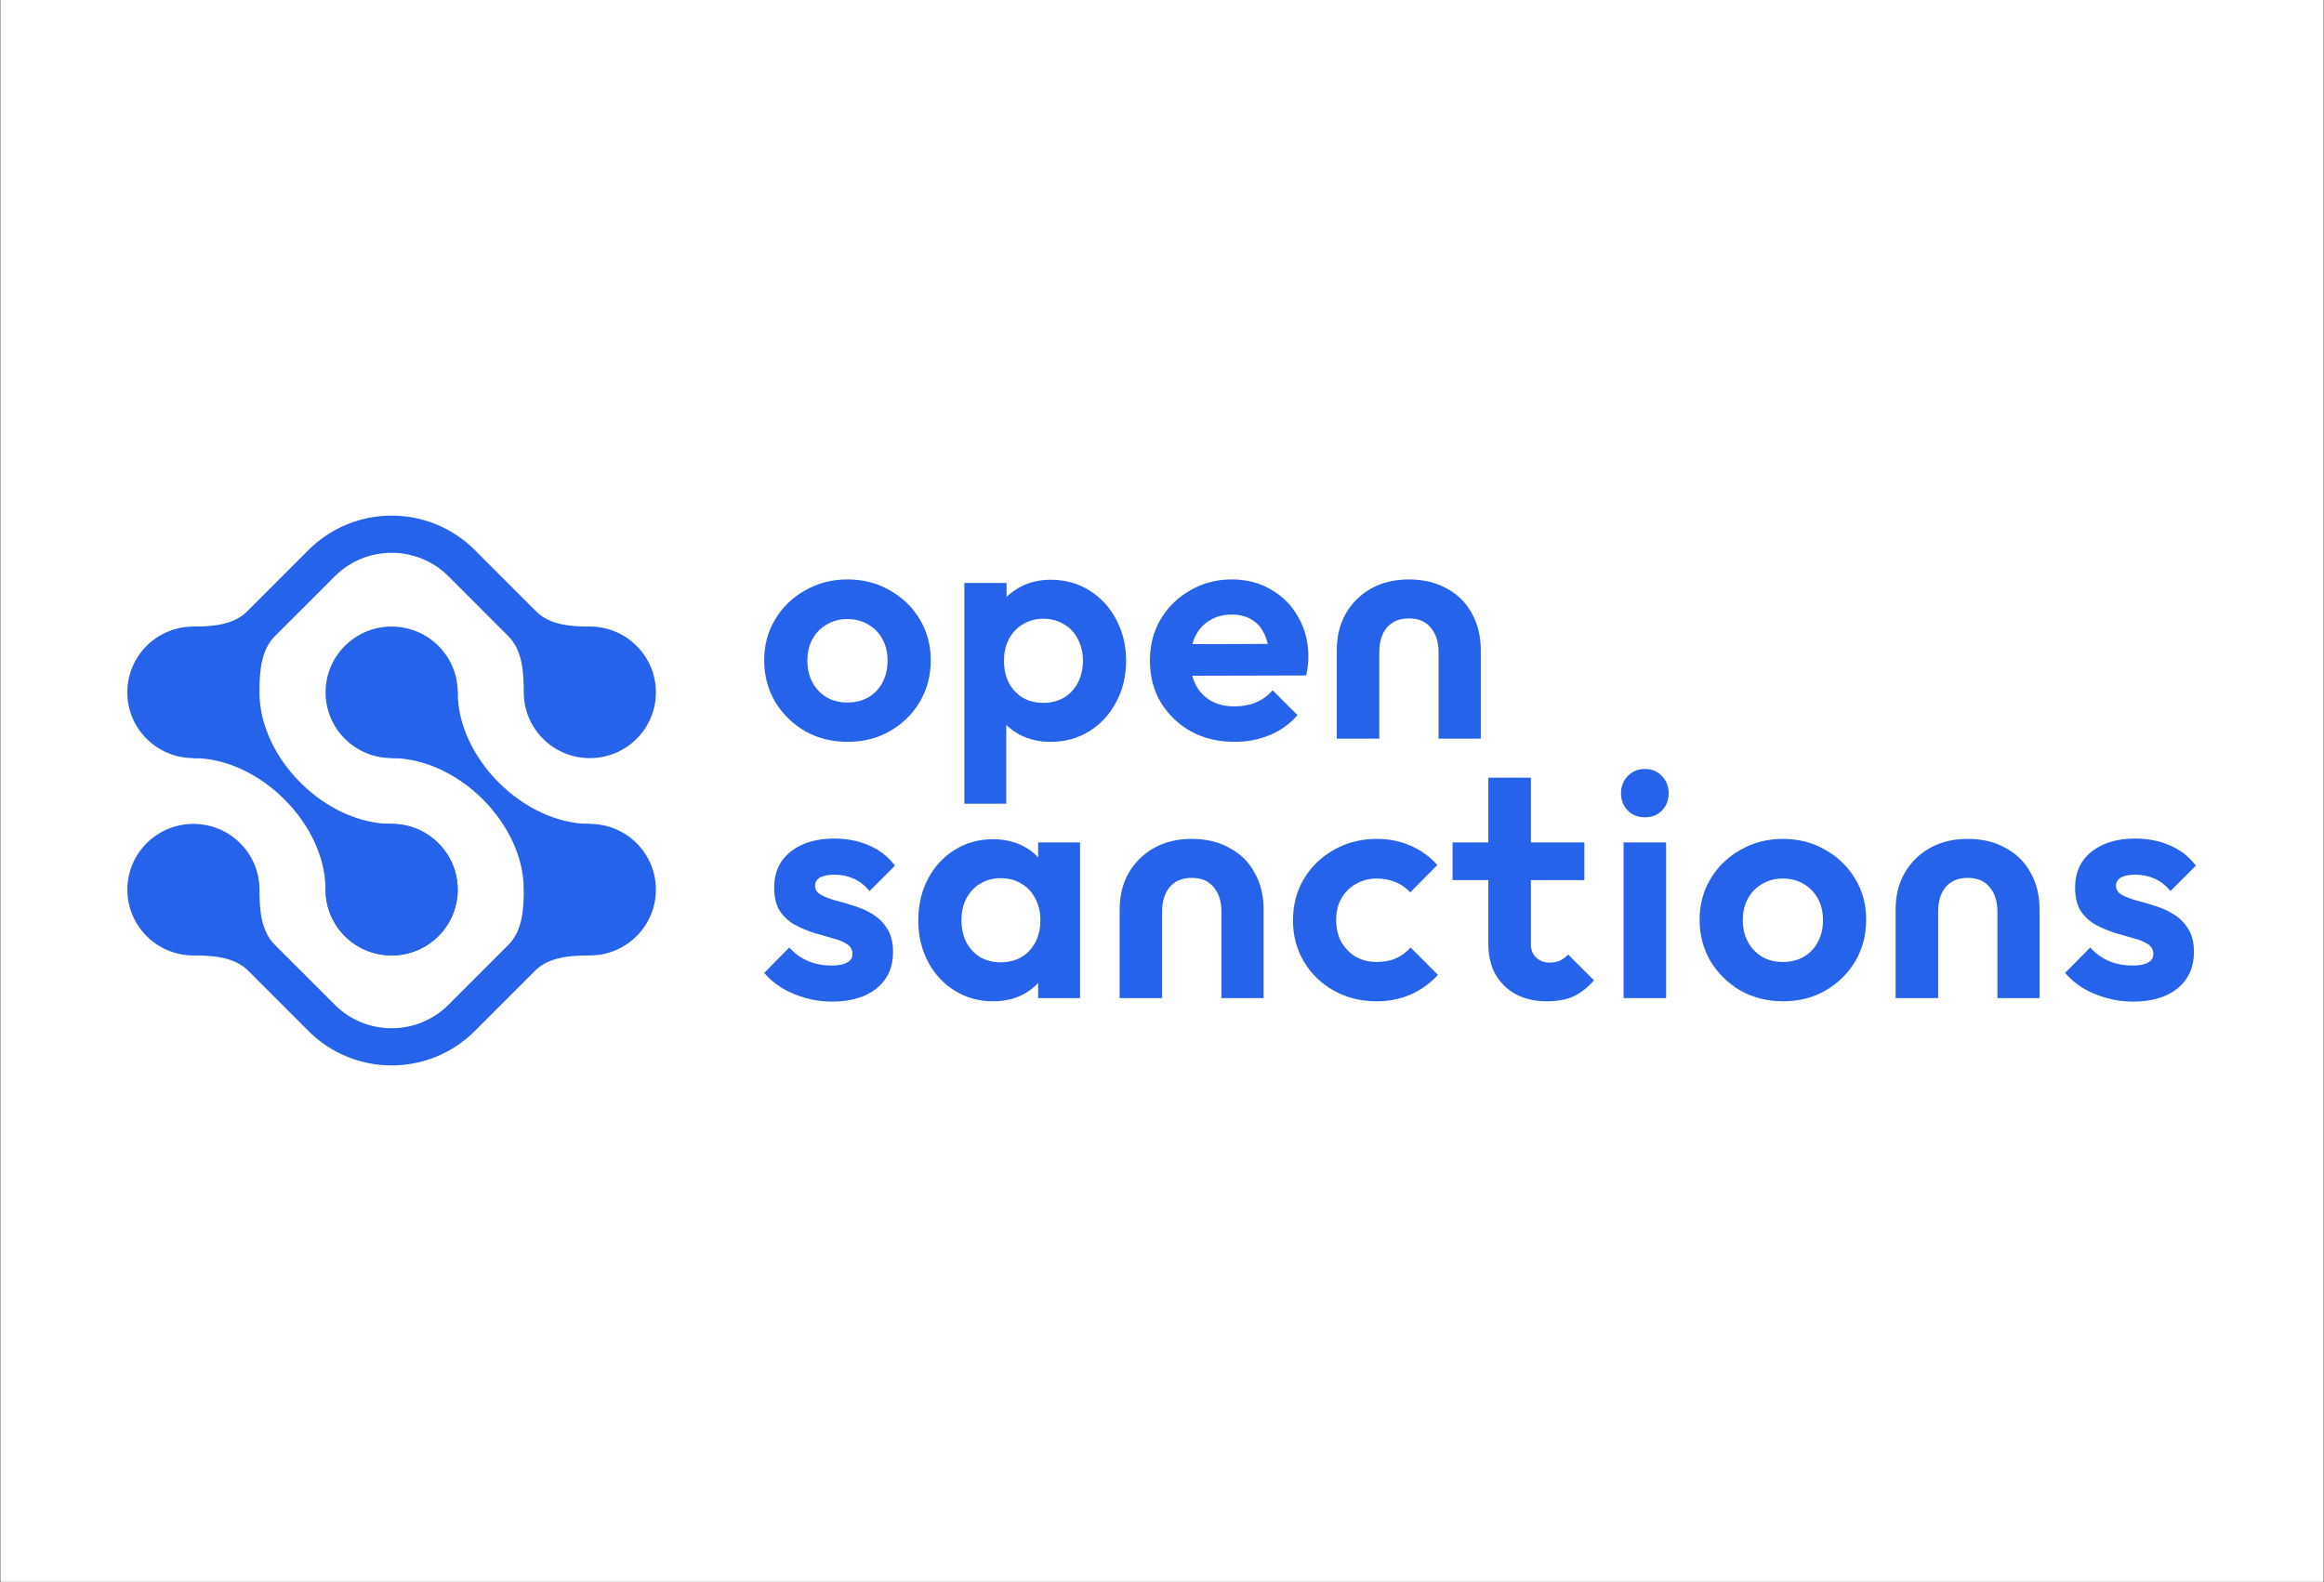 <svg xmlns="http://www.w3.org/2000/svg" xmlns:xlink="http://www.w3.org/1999/xlink" width="1000" zoomAndPan="magnify" viewBox="0 0 750 510.75" height="681" preserveAspectRatio="xMidYMid meet" version="1.0"><rect x="0" y="0" width="750" height="510.75" fill="#333333" stroke="none"/><defs><clipPath id="6fe86d7c9e"><path d="M 0.184 0 L 749.816 0 L 749.816 510.5 L 0.184 510.5 Z M 0.184 0 " clip-rule="nonzero"/></clipPath><clipPath id="8b5d447fd0"><path d="M 666 270 L 708.793 270 L 708.793 324 L 666 324 Z M 666 270 " clip-rule="nonzero"/></clipPath><clipPath id="666d54db1a"><path d="M 41 166.395 L 212 166.395 L 212 245 L 41 245 Z M 41 166.395 " clip-rule="nonzero"/></clipPath></defs><g clip-path="url(#6fe86d7c9e)"><path fill="#ffffff" d="M 0.184 0 L 749.816 0 L 749.816 510.5 L 0.184 510.5 Z M 0.184 0 " fill-opacity="1" fill-rule="nonzero"/><path fill="#ffffff" d="M 0.184 0 L 749.816 0 L 749.816 510.5 L 0.184 510.5 Z M 0.184 0 " fill-opacity="1" fill-rule="nonzero"/></g><path fill="#2563eb" d="M 273.547 239.43 C 268.488 239.43 263.914 238.285 259.824 236 C 255.805 233.641 252.582 230.488 250.156 226.535 C 247.797 222.516 246.621 218.043 246.621 213.121 C 246.621 208.199 247.797 203.797 250.156 199.914 C 252.512 195.961 255.734 192.84 259.824 190.555 C 263.914 188.195 268.453 187.02 273.445 187.02 C 278.574 187.02 283.148 188.195 287.168 190.555 C 291.258 192.84 294.48 195.961 296.84 199.914 C 299.195 203.797 300.371 208.199 300.371 213.121 C 300.371 218.043 299.195 222.516 296.84 226.535 C 294.48 230.488 291.258 233.641 287.168 236 C 283.148 238.285 278.609 239.43 273.547 239.43 Z M 273.445 226.742 C 276.008 226.742 278.262 226.188 280.203 225.078 C 282.215 223.902 283.738 222.305 284.777 220.297 C 285.887 218.215 286.441 215.859 286.441 213.223 C 286.441 210.59 285.887 208.266 284.777 206.258 C 283.668 204.246 282.145 202.688 280.203 201.578 C 278.262 200.398 276.008 199.809 273.445 199.809 C 270.949 199.809 268.73 200.398 266.789 201.578 C 264.852 202.688 263.324 204.246 262.215 206.258 C 261.105 208.266 260.551 210.59 260.551 213.223 C 260.551 215.859 261.105 218.215 262.215 220.297 C 263.324 222.305 264.852 223.902 266.789 225.078 C 268.73 226.188 270.949 226.742 273.445 226.742 Z M 273.445 226.742 " fill-opacity="1" fill-rule="nonzero"/><path fill="#2563eb" d="M 339.086 239.43 C 335.48 239.43 332.223 238.703 329.312 237.246 C 326.402 235.723 324.078 233.676 322.348 231.109 C 320.613 228.547 319.676 225.598 319.539 222.273 L 319.539 204.488 C 319.676 201.16 320.613 198.215 322.348 195.648 C 324.148 193.016 326.469 190.934 329.312 189.41 C 332.223 187.883 335.48 187.121 339.086 187.121 C 343.73 187.121 347.887 188.266 351.562 190.555 C 355.234 192.84 358.113 195.961 360.191 199.914 C 362.34 203.863 363.414 208.336 363.414 213.328 C 363.414 218.25 362.34 222.688 360.191 226.641 C 358.113 230.59 355.234 233.711 351.562 236 C 347.887 238.285 343.73 239.43 339.086 239.43 Z M 336.695 226.848 C 339.188 226.848 341.406 226.293 343.348 225.184 C 345.289 224.004 346.777 222.41 347.82 220.398 C 348.926 218.32 349.48 215.93 349.48 213.223 C 349.48 210.59 348.926 208.266 347.82 206.258 C 346.777 204.176 345.289 202.582 343.348 201.473 C 341.406 200.293 339.188 199.703 336.695 199.703 C 334.27 199.703 332.086 200.293 330.145 201.473 C 328.203 202.582 326.68 204.176 325.57 206.258 C 324.527 208.266 324.008 210.59 324.008 213.223 C 324.008 215.93 324.527 218.32 325.57 220.398 C 326.68 222.41 328.168 224.004 330.039 225.184 C 331.98 226.293 334.199 226.848 336.695 226.848 Z M 311.223 259.398 L 311.223 188.16 L 324.84 188.16 L 324.84 201.367 L 322.555 213.535 L 324.738 225.703 L 324.738 259.398 Z M 311.223 259.398 " fill-opacity="1" fill-rule="nonzero"/><path fill="#2563eb" d="M 398.441 239.43 C 393.172 239.43 388.496 238.32 384.406 236.102 C 380.316 233.816 377.059 230.695 374.633 226.742 C 372.273 222.793 371.098 218.285 371.098 213.223 C 371.098 208.234 372.242 203.797 374.527 199.914 C 376.883 195.961 380.074 192.84 384.094 190.555 C 388.113 188.195 392.586 187.02 397.504 187.02 C 402.355 187.02 406.621 188.129 410.293 190.344 C 414.035 192.496 416.949 195.477 419.027 199.289 C 421.176 203.031 422.25 207.297 422.25 212.082 C 422.25 212.98 422.18 213.918 422.043 214.887 C 421.973 215.789 421.801 216.828 421.523 218.008 L 379.309 218.113 L 379.309 207.922 L 415.18 207.816 L 409.668 212.082 C 409.531 209.098 408.977 206.602 408.008 204.594 C 407.105 202.582 405.754 201.059 403.953 200.016 C 402.219 198.906 400.07 198.352 397.504 198.352 C 394.801 198.352 392.445 198.977 390.434 200.227 C 388.426 201.402 386.867 203.102 385.758 205.32 C 384.715 207.469 384.195 210.035 384.195 213.016 C 384.195 216.066 384.75 218.734 385.859 221.023 C 387.039 223.242 388.703 224.977 390.852 226.223 C 393 227.402 395.496 227.992 398.336 227.992 C 400.902 227.992 403.223 227.574 405.305 226.742 C 407.383 225.844 409.184 224.523 410.711 222.793 L 418.715 230.801 C 416.289 233.641 413.309 235.793 409.773 237.246 C 406.309 238.703 402.531 239.43 398.441 239.43 Z M 398.441 239.43 " fill-opacity="1" fill-rule="nonzero"/><path fill="#2563eb" d="M 431.402 238.391 L 431.402 209.898 C 431.402 205.391 432.371 201.438 434.312 198.043 C 436.324 194.574 439.059 191.871 442.527 189.93 C 445.992 187.988 450.047 187.02 454.691 187.02 C 459.336 187.02 463.387 187.988 466.855 189.93 C 470.391 191.801 473.09 194.469 474.965 197.938 C 476.906 201.336 477.875 205.32 477.875 209.898 L 477.875 238.391 L 464.254 238.391 L 464.254 210.52 C 464.254 207.191 463.426 204.559 461.758 202.617 C 460.168 200.605 457.809 199.602 454.691 199.602 C 451.574 199.602 449.18 200.605 447.516 202.617 C 445.922 204.559 445.125 207.191 445.125 210.52 L 445.125 238.391 Z M 431.402 238.391 " fill-opacity="1" fill-rule="nonzero"/><path fill="#2563eb" d="M 268.453 323.277 C 265.613 323.277 262.805 322.895 260.031 322.133 C 257.328 321.371 254.832 320.328 252.547 319.012 C 250.258 317.625 248.285 315.961 246.621 314.02 L 254.73 305.805 C 256.461 307.746 258.473 309.203 260.762 310.172 C 263.047 311.145 265.578 311.629 268.352 311.629 C 270.566 311.629 272.23 311.316 273.34 310.691 C 274.52 310.07 275.109 309.133 275.109 307.883 C 275.109 306.5 274.484 305.422 273.238 304.66 C 272.059 303.898 270.5 303.273 268.559 302.789 C 266.617 302.234 264.574 301.645 262.422 301.02 C 260.344 300.328 258.336 299.461 256.395 298.422 C 254.453 297.312 252.859 295.82 251.609 293.949 C 250.434 292.008 249.844 289.512 249.844 286.461 C 249.844 283.273 250.605 280.5 252.129 278.141 C 253.727 275.785 255.977 273.949 258.891 272.629 C 261.801 271.312 265.23 270.656 269.184 270.656 C 273.34 270.656 277.082 271.383 280.41 272.84 C 283.809 274.293 286.613 276.477 288.832 279.391 L 280.617 287.605 C 279.094 285.734 277.359 284.383 275.422 283.551 C 273.547 282.719 271.504 282.301 269.285 282.301 C 267.277 282.301 265.715 282.613 264.605 283.238 C 263.566 283.863 263.047 284.727 263.047 285.836 C 263.047 287.086 263.637 288.055 264.816 288.75 C 266.062 289.441 267.656 290.066 269.598 290.621 C 271.539 291.105 273.547 291.695 275.629 292.391 C 277.777 293.012 279.785 293.914 281.66 295.094 C 283.598 296.273 285.16 297.832 286.336 299.773 C 287.586 301.715 288.207 304.211 288.207 307.262 C 288.207 312.184 286.441 316.102 282.906 319.012 C 279.371 321.855 274.555 323.277 268.453 323.277 Z M 268.453 323.277 " fill-opacity="1" fill-rule="nonzero"/><path fill="#2563eb" d="M 320.473 323.172 C 315.898 323.172 311.777 322.027 308.102 319.738 C 304.43 317.453 301.551 314.332 299.473 310.379 C 297.395 306.43 296.352 301.992 296.352 297.07 C 296.352 292.078 297.395 287.605 299.473 283.652 C 301.551 279.703 304.43 276.582 308.102 274.293 C 311.777 272.008 315.898 270.863 320.473 270.863 C 324.078 270.863 327.301 271.59 330.145 273.047 C 332.984 274.504 335.238 276.547 336.902 279.184 C 338.633 281.746 339.57 284.66 339.707 287.918 L 339.707 306.012 C 339.57 309.34 338.633 312.285 336.902 314.852 C 335.238 317.418 332.984 319.461 330.145 320.988 C 327.301 322.445 324.078 323.172 320.473 323.172 Z M 322.969 310.59 C 326.781 310.59 329.867 309.34 332.223 306.844 C 334.578 304.281 335.758 300.984 335.758 296.965 C 335.758 294.332 335.203 292.008 334.094 289.996 C 333.055 287.918 331.566 286.324 329.625 285.215 C 327.754 284.035 325.535 283.445 322.969 283.445 C 320.473 283.445 318.258 284.035 316.316 285.215 C 314.445 286.324 312.953 287.918 311.844 289.996 C 310.805 292.008 310.285 294.332 310.285 296.965 C 310.285 299.668 310.805 302.062 311.844 304.141 C 312.953 306.152 314.445 307.746 316.316 308.926 C 318.258 310.035 320.473 310.59 322.969 310.59 Z M 335.031 322.133 L 335.031 308.613 L 337.215 296.34 L 335.031 284.277 L 335.031 271.902 L 348.547 271.902 L 348.547 322.133 Z M 335.031 322.133 " fill-opacity="1" fill-rule="nonzero"/><path fill="#2563eb" d="M 361.324 322.133 L 361.324 293.637 C 361.324 289.133 362.293 285.18 364.234 281.781 C 366.246 278.316 368.984 275.613 372.449 273.672 C 375.914 271.73 379.969 270.758 384.613 270.758 C 389.258 270.758 393.312 271.73 396.777 273.672 C 400.312 275.543 403.016 278.211 404.887 281.68 C 406.828 285.074 407.797 289.062 407.797 293.637 L 407.797 322.133 L 394.18 322.133 L 394.18 294.262 C 394.18 290.934 393.348 288.297 391.684 286.359 C 390.09 284.348 387.73 283.344 384.613 283.344 C 381.492 283.344 379.102 284.348 377.438 286.359 C 375.844 288.297 375.047 290.934 375.047 294.262 L 375.047 322.133 Z M 361.324 322.133 " fill-opacity="1" fill-rule="nonzero"/><path fill="#2563eb" d="M 444.305 323.172 C 439.176 323.172 434.566 322.027 430.477 319.738 C 426.387 317.453 423.164 314.332 420.805 310.379 C 418.449 306.43 417.27 301.992 417.27 297.07 C 417.27 292.078 418.449 287.605 420.805 283.652 C 423.164 279.703 426.387 276.582 430.477 274.293 C 434.633 271.938 439.242 270.758 444.305 270.758 C 448.254 270.758 451.891 271.488 455.219 272.941 C 458.547 274.398 461.422 276.477 463.852 279.184 L 455.117 288.023 C 453.801 286.566 452.207 285.457 450.332 284.695 C 448.531 283.93 446.52 283.551 444.305 283.551 C 441.809 283.551 439.555 284.141 437.547 285.316 C 435.605 286.426 434.043 287.988 432.867 289.996 C 431.758 291.938 431.203 294.262 431.203 296.965 C 431.203 299.598 431.758 301.957 432.867 304.035 C 434.043 306.047 435.605 307.641 437.547 308.82 C 439.555 309.93 441.809 310.484 444.305 310.484 C 446.59 310.484 448.637 310.102 450.438 309.34 C 452.309 308.508 453.906 307.328 455.219 305.805 L 464.059 314.645 C 461.492 317.418 458.547 319.531 455.219 320.988 C 451.891 322.445 448.254 323.172 444.305 323.172 Z M 444.305 323.172 " fill-opacity="1" fill-rule="nonzero"/><path fill="#2563eb" d="M 499.031 323.172 C 495.426 323.172 492.203 322.445 489.359 320.988 C 486.59 319.531 484.371 317.418 482.711 314.645 C 481.113 311.871 480.316 308.508 480.316 304.559 L 480.316 251 L 494.043 251 L 494.043 304.559 C 494.043 306.566 494.633 308.094 495.805 309.133 C 496.984 310.172 498.371 310.691 499.969 310.691 C 501.281 310.691 502.43 310.484 503.398 310.07 C 504.367 309.582 505.27 308.926 506.098 308.094 L 514.418 316.41 C 512.48 318.629 510.332 320.328 507.973 321.508 C 505.688 322.617 502.707 323.172 499.031 323.172 Z M 468.773 284.07 L 468.773 271.902 L 511.301 271.902 L 511.301 284.07 Z M 468.773 284.07 " fill-opacity="1" fill-rule="nonzero"/><path fill="#2563eb" d="M 523.957 322.133 L 523.957 271.902 L 537.68 271.902 L 537.68 322.133 Z M 530.82 263.789 C 528.602 263.789 526.762 263.062 525.305 261.605 C 523.852 260.082 523.125 258.211 523.125 255.992 C 523.125 253.844 523.852 252.004 525.305 250.48 C 526.762 248.953 528.602 248.191 530.82 248.191 C 533.105 248.191 534.941 248.953 536.328 250.48 C 537.785 252.004 538.512 253.844 538.512 255.992 C 538.512 258.211 537.785 260.082 536.328 261.605 C 534.941 263.062 533.105 263.789 530.82 263.789 Z M 530.82 263.789 " fill-opacity="1" fill-rule="nonzero"/><path fill="#2563eb" d="M 575.426 323.172 C 570.367 323.172 565.789 322.027 561.703 319.738 C 557.684 317.383 554.457 314.227 552.031 310.277 C 549.68 306.254 548.5 301.785 548.5 296.859 C 548.5 291.938 549.68 287.535 552.031 283.652 C 554.387 279.703 557.613 276.582 561.703 274.293 C 565.789 271.938 570.328 270.758 575.324 270.758 C 580.449 270.758 585.027 271.938 589.047 274.293 C 593.133 276.582 596.359 279.703 598.715 283.652 C 601.074 287.535 602.254 291.938 602.254 296.859 C 602.254 301.785 601.074 306.254 598.715 310.277 C 596.359 314.227 593.133 317.383 589.047 319.738 C 585.027 322.027 580.488 323.172 575.426 323.172 Z M 575.324 310.484 C 577.883 310.484 580.141 309.93 582.078 308.82 C 584.09 307.641 585.617 306.047 586.656 304.035 C 587.766 301.957 588.316 299.598 588.316 296.965 C 588.316 294.332 587.766 292.008 586.656 289.996 C 585.547 287.988 584.02 286.426 582.078 285.316 C 580.141 284.141 577.883 283.551 575.324 283.551 C 572.824 283.551 570.609 284.141 568.668 285.316 C 566.727 286.426 565.203 287.988 564.094 289.996 C 562.984 292.008 562.43 294.332 562.43 296.965 C 562.43 299.598 562.984 301.957 564.094 304.035 C 565.203 306.047 566.727 307.641 568.668 308.82 C 570.609 309.93 572.824 310.484 575.324 310.484 Z M 575.324 310.484 " fill-opacity="1" fill-rule="nonzero"/><path fill="#2563eb" d="M 611.746 322.133 L 611.746 293.637 C 611.746 289.133 612.719 285.18 614.656 281.781 C 616.668 278.316 619.406 275.613 622.871 273.672 C 626.336 271.73 630.395 270.758 635.035 270.758 C 639.68 270.758 643.734 271.73 647.203 273.672 C 650.734 275.543 653.438 278.211 655.309 281.68 C 657.25 285.074 658.219 289.062 658.219 293.637 L 658.219 322.133 L 644.602 322.133 L 644.602 294.262 C 644.602 290.934 643.77 288.297 642.105 286.359 C 640.512 284.348 638.152 283.344 635.035 283.344 C 631.914 283.344 629.527 284.348 627.859 286.359 C 626.27 288.297 625.469 290.934 625.469 294.262 L 625.469 322.133 Z M 611.746 322.133 " fill-opacity="1" fill-rule="nonzero"/><g clip-path="url(#8b5d447fd0)"><path fill="#2563eb" d="M 688.281 323.277 C 685.441 323.277 682.633 322.895 679.855 322.133 C 677.156 321.371 674.66 320.328 672.371 319.012 C 670.086 317.625 668.109 315.961 666.445 314.02 L 674.559 305.805 C 676.289 307.746 678.297 309.203 680.586 310.172 C 682.875 311.145 685.402 311.629 688.176 311.629 C 690.395 311.629 692.059 311.316 693.168 310.691 C 694.344 310.07 694.934 309.133 694.934 307.883 C 694.934 306.5 694.312 305.422 693.062 304.66 C 691.887 303.898 690.328 303.273 688.383 302.789 C 686.441 302.234 684.398 301.645 682.25 301.02 C 680.172 300.328 678.16 299.461 676.219 298.422 C 674.277 297.312 672.684 295.82 671.438 293.949 C 670.262 292.008 669.672 289.512 669.672 286.461 C 669.672 283.273 670.434 280.5 671.957 278.141 C 673.551 275.785 675.805 273.949 678.715 272.629 C 681.625 271.312 685.059 270.656 689.008 270.656 C 693.168 270.656 696.91 271.383 700.238 272.84 C 703.633 274.293 706.438 276.477 708.656 279.391 L 700.445 287.605 C 698.922 285.734 697.188 284.383 695.246 283.551 C 693.375 282.719 691.328 282.301 689.109 282.301 C 687.102 282.301 685.543 282.613 684.434 283.238 C 683.395 283.863 682.875 284.727 682.875 285.836 C 682.875 287.086 683.465 288.055 684.641 288.75 C 685.891 289.441 687.48 290.066 689.426 290.621 C 691.367 291.105 693.375 291.695 695.453 292.391 C 697.602 293.012 699.613 293.914 701.484 295.094 C 703.426 296.273 704.984 297.832 706.164 299.773 C 707.41 301.715 708.035 304.211 708.035 307.262 C 708.035 312.184 706.266 316.102 702.73 319.012 C 699.199 321.855 694.379 323.277 688.281 323.277 Z M 688.281 323.277 " fill-opacity="1" fill-rule="nonzero"/></g><path fill="#2563eb" d="M 147.707 287.148 C 147.707 275.422 138.16 265.918 126.387 265.918 C 114.609 265.918 105.066 275.422 105.066 287.148 C 105.066 298.871 114.609 308.375 126.387 308.375 C 138.16 308.375 147.707 298.871 147.707 287.148 Z M 147.707 287.148 " fill-opacity="1" fill-rule="nonzero"/><path fill="#2563eb" d="M 126.383 287.141 L 105.066 287.148 C 105.066 265.918 83.734 244.68 62.414 244.68 L 62.418 223.453 L 83.734 223.449 C 83.734 244.852 105.062 265.918 126.387 265.918 Z M 126.383 287.141 " fill-opacity="1" fill-rule="evenodd"/><path fill="#2563eb" d="M 126.387 223.461 L 147.711 223.453 C 147.711 244.684 169.035 265.918 190.359 265.918 L 190.348 287.145 L 169.035 287.145 C 169.035 265.742 147.711 244.684 126.391 244.684 Z M 126.387 223.461 " fill-opacity="1" fill-rule="evenodd"/><path fill="#2563eb" d="M 126.391 244.684 C 138.164 244.684 147.711 235.18 147.711 223.453 C 147.711 211.73 138.16 202.23 126.387 202.23 C 114.609 202.23 105.066 211.734 105.066 223.457 C 105.066 235.184 114.613 244.684 126.391 244.684 Z M 126.391 244.684 " fill-opacity="1" fill-rule="nonzero"/><path fill="#2563eb" d="M 126.387 308.375 C 138.16 308.375 147.707 298.871 147.707 287.148 C 147.707 275.422 138.16 265.918 126.387 265.918 C 114.609 265.918 105.066 275.422 105.066 287.148 C 105.066 298.871 114.609 308.375 126.387 308.375 Z M 126.387 308.375 " fill-opacity="1" fill-rule="nonzero"/><path fill="#2563eb" d="M 88.648 304.898 C 84.184 300.434 83.742 293.461 83.742 287.145 C 83.742 275.422 74.195 265.918 62.422 265.918 C 50.645 265.918 41.102 275.422 41.102 287.145 C 41.102 298.871 50.645 308.375 62.422 308.375 C 68.711 308.375 75.641 308.852 80.09 313.301 L 99.531 332.746 C 114.363 347.582 138.41 347.582 153.242 332.746 L 172.676 313.305 C 177.125 308.855 184.059 308.375 190.348 308.375 C 202.125 308.375 211.672 298.871 211.672 287.145 C 211.672 275.422 202.125 265.918 190.348 265.918 C 178.574 265.918 169.027 275.422 169.027 287.145 C 169.027 293.461 168.582 300.438 164.117 304.902 L 144.762 324.262 C 134.613 334.414 118.16 334.414 108.012 324.262 Z M 88.648 304.898 " fill-opacity="1" fill-rule="nonzero"/><g clip-path="url(#666d54db1a)"><path fill="#2563eb" d="M 169.027 223.461 C 169.027 217.027 168.617 209.891 164.066 205.344 L 144.762 186.031 C 134.613 175.879 118.16 175.879 108.012 186.031 L 88.691 205.352 C 84.148 209.898 83.734 217.02 83.734 223.449 C 83.734 235.176 74.188 244.68 62.414 244.68 C 50.637 244.68 41.09 235.18 41.09 223.453 C 41.09 211.73 50.637 202.227 62.414 202.227 C 68.586 202.227 75.371 201.711 79.734 197.348 L 99.531 177.547 C 114.363 162.711 138.41 162.711 153.242 177.547 L 173.035 197.348 C 177.398 201.711 184.18 202.23 190.348 202.23 C 202.125 202.23 211.672 211.734 211.672 223.461 C 211.672 235.184 202.125 244.688 190.348 244.688 C 178.574 244.688 169.027 235.184 169.027 223.461 Z M 169.027 223.461 " fill-opacity="1" fill-rule="nonzero"/></g></svg>